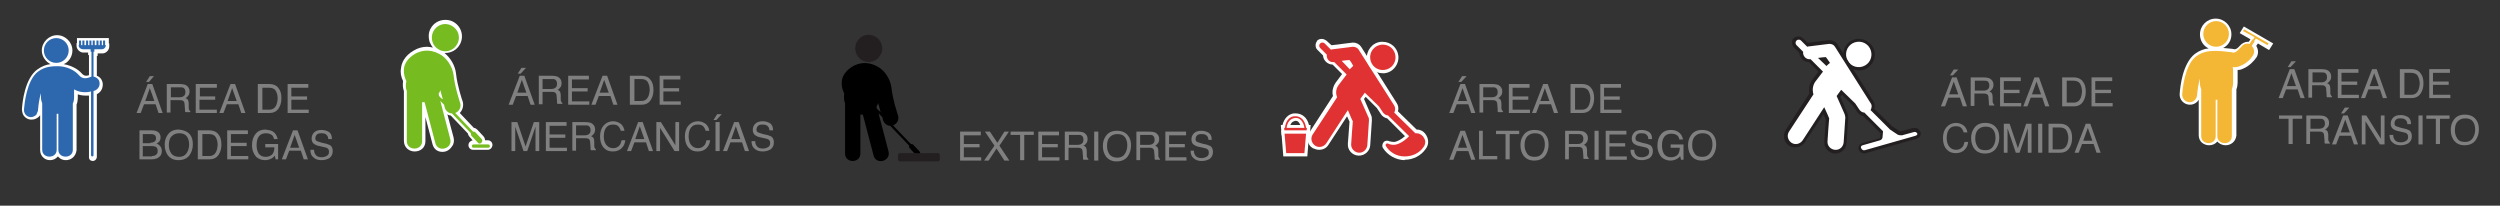 <svg xmlns="http://www.w3.org/2000/svg" xmlns:xlink="http://www.w3.org/1999/xlink" id="Layer_1" x="0px" y="0px" viewBox="0 0 604.1 49.7" style="enable-background:new 0 0 604.1 49.7;" xml:space="preserve"><rect x="0" y="0" width="604.1" height="49.7" fill="#333333" stroke="none"/><style type="text/css">	.st0{fill:#808080;}	.st1{fill:#231F20;}	.st2{fill:#FFFFFF;}	.st3{fill:#2D68AF;}	.st4{fill:#76BC21;}	.st5{fill:#E13233;}	.st6{fill:#F3B735;}</style><g>	<g>		<g>			<path class="st0" d="M231.9,31.8h5.1v0.9h-4.1v2.1h3.8v0.8h-3.8v2.4h4.2v0.8h-5.1V31.8z"></path>			<path class="st0" d="M238.9,38.8h-1.1l2.5-3.6l-2.3-3.4h1.2l1.8,2.7l1.7-2.7h1.1l-2.3,3.4l2.4,3.6h-1.2l-1.9-2.9L238.9,38.8z"></path>			<path class="st0" d="M249.8,31.8v0.8h-2.3v6.1h-1v-6.1h-2.3v-0.8H249.8z"></path>			<path class="st0" d="M250.8,31.8h5.1v0.9h-4.1v2.1h3.8v0.8h-3.8v2.4h4.2v0.8h-5.1V31.8z"></path>			<path class="st0" d="M257.3,31.8h3.2c0.5,0,1,0.1,1.3,0.2c0.6,0.3,1,0.8,1,1.6c0,0.4-0.1,0.8-0.3,1c-0.2,0.3-0.4,0.5-0.7,0.6     c0.3,0.1,0.5,0.3,0.6,0.4c0.1,0.2,0.2,0.5,0.2,0.9l0,0.9c0,0.3,0,0.5,0.1,0.6c0.1,0.2,0.2,0.4,0.3,0.4v0.2h-1.2     c0-0.1-0.1-0.1-0.1-0.2s0-0.3,0-0.5l-0.1-1.2c0-0.5-0.2-0.8-0.5-0.9c-0.2-0.1-0.5-0.1-0.8-0.1h-2.1v3h-0.9V31.8z M260.4,35     c0.4,0,0.8-0.1,1-0.3c0.3-0.2,0.4-0.5,0.4-1c0-0.5-0.2-0.8-0.5-1c-0.2-0.1-0.4-0.1-0.8-0.1h-2.2V35H260.4z"></path>			<path class="st0" d="M264.4,31.8h1v7h-1V31.8z"></path>			<path class="st0" d="M272.6,32.8c0.5,0.6,0.7,1.4,0.7,2.4c0,1-0.3,1.9-0.8,2.6c-0.6,0.8-1.5,1.2-2.7,1.2c-1.1,0-1.9-0.4-2.5-1.1     c-0.5-0.7-0.8-1.5-0.8-2.6c0-0.9,0.2-1.7,0.7-2.4c0.6-0.9,1.5-1.3,2.7-1.3C271.1,31.6,272,32,272.6,32.8z M271.8,37.2     c0.4-0.6,0.6-1.3,0.6-2.1c0-0.8-0.2-1.5-0.6-2c-0.4-0.5-1-0.7-1.8-0.7c-0.7,0-1.3,0.2-1.8,0.7s-0.7,1.2-0.7,2.2     c0,0.8,0.2,1.4,0.6,2c0.4,0.5,1,0.8,1.9,0.8C270.8,38.1,271.4,37.8,271.8,37.2z"></path>			<path class="st0" d="M274.6,31.8h3.2c0.5,0,1,0.1,1.3,0.2c0.6,0.3,1,0.8,1,1.6c0,0.4-0.1,0.8-0.3,1c-0.2,0.3-0.4,0.5-0.7,0.6     c0.3,0.1,0.5,0.3,0.6,0.4c0.1,0.2,0.2,0.5,0.2,0.9l0,0.9c0,0.3,0,0.5,0.1,0.6c0.1,0.2,0.2,0.4,0.3,0.4v0.2h-1.2     c0-0.1-0.1-0.1-0.1-0.2s0-0.3,0-0.5l-0.1-1.2c0-0.5-0.2-0.8-0.5-0.9c-0.2-0.1-0.5-0.1-0.8-0.1h-2.1v3h-0.9V31.8z M277.6,35     c0.4,0,0.8-0.1,1-0.3c0.3-0.2,0.4-0.5,0.4-1c0-0.5-0.2-0.8-0.5-1c-0.2-0.1-0.4-0.1-0.8-0.1h-2.2V35H277.6z"></path>			<path class="st0" d="M281.5,31.8h5.1v0.9h-4.1v2.1h3.8v0.8h-3.8v2.4h4.2v0.8h-5.1V31.8z"></path>			<path class="st0" d="M288.5,36.5c0,0.4,0.1,0.7,0.3,1c0.3,0.5,0.8,0.7,1.6,0.7c0.3,0,0.7-0.1,0.9-0.2c0.5-0.2,0.8-0.5,0.8-1.1     c0-0.4-0.1-0.6-0.3-0.8c-0.2-0.2-0.6-0.3-1.1-0.4l-0.9-0.2c-0.6-0.1-1-0.3-1.3-0.5c-0.4-0.3-0.6-0.7-0.6-1.3     c0-0.6,0.2-1.1,0.6-1.5c0.4-0.4,1-0.6,1.8-0.6c0.7,0,1.3,0.2,1.8,0.5c0.5,0.4,0.7,0.9,0.7,1.7H292c0-0.4-0.1-0.7-0.3-0.9     c-0.3-0.4-0.7-0.5-1.4-0.5c-0.5,0-0.9,0.1-1.1,0.4c-0.2,0.2-0.3,0.5-0.3,0.8c0,0.3,0.1,0.6,0.4,0.7c0.2,0.1,0.6,0.2,1.2,0.4     l0.9,0.2c0.5,0.1,0.8,0.3,1.1,0.4c0.4,0.3,0.6,0.8,0.6,1.4c0,0.8-0.3,1.3-0.8,1.7c-0.5,0.3-1.2,0.5-1.9,0.5c-0.8,0-1.5-0.2-2-0.7     c-0.5-0.4-0.7-1-0.7-1.8H288.5z"></path>		</g>		<g>			<path class="st1" d="M207,10.2c0.8-1.6,2.8-2.3,4.4-1.4c1.6,0.8,2.3,2.8,1.4,4.4c-0.8,1.6-2.8,2.3-4.4,1.4     C206.9,13.8,206.2,11.8,207,10.2z"></path>			<g>				<path d="M222.2,36.6c-0.5-0.5-1-1.1-1.5-1.6c-0.2-0.2-0.4-0.2-0.6-0.2c-1.4-1.5-2.9-3-4.3-4.5c1-0.4,1.5-1.4,1.2-2.4      c0,0-1.3-3.8-1.6-6.8c-0.3-2.1-1.7-4.2-3.5-5.1c-2.5-1.3-4.5-0.7-5.8,0c-2,1.2-2.6,2.6-2.7,3.7c-0.1,1.1,0.2,2.1,0.6,2.9      c-0.1,0.8-0.1,1.6,0.2,2.4c0,4,0,8.1,0,12.1c0,2.4,3.7,2.4,3.7,0c0-3.1,0-6.3,0-9.4c0.2,0,0.4,0,0.6,0c0.9,3.3,1.7,6.6,2.6,9.9      c0.6,2.3,4.2,1.4,3.6-1c-0.8-3.1-1.6-6.1-2.4-9.2c0.3,0.3,0.6,0.6,0.9,0.9c0.1,0.5,0.2,0.7,0.2,0.8c0.3,0.8,1,1.3,1.7,1.3      c1.5,1.6,3.1,3.2,4.6,4.8c-0.1,0.2,0,0.4,0.1,0.6c0.5,0.5,1,1.1,1.5,1.6C221.9,38.1,222.7,37.2,222.2,36.6z M211.9,26.3      c0-0.2-0.1-0.4-0.1-0.6c0,0,0-0.1,0.1-0.1c0.1-0.2,0.2-0.4,0.3-0.7c0.2,0.8,0.4,1.5,0.6,2.2C212.5,26.8,212.2,26.6,211.9,26.3z"></path>			</g>			<path class="st1" d="M227.1,38.5c0,0.3-0.2,0.5-0.5,0.5h-9.1c-0.3,0-0.5-0.2-0.5-0.5v-1c0-0.3,0.2-0.5,0.5-0.5h9.1     c0.3,0,0.5,0.2,0.5,0.5V38.5z"></path>		</g>	</g>	<g>		<g>			<path class="st0" d="M35.7,20.3h1.1l2.5,7h-1l-0.7-2.1h-2.8l-0.8,2.1h-1L35.7,20.3z M37.3,24.4l-1.1-3.1l-1.1,3.1H37.3z      M37.2,18.4L36,19.8h-0.7l0.9-1.4H37.2z"></path>			<path class="st0" d="M40.3,20.3h3.2c0.5,0,1,0.1,1.3,0.2c0.6,0.3,1,0.8,1,1.6c0,0.4-0.1,0.8-0.3,1c-0.2,0.3-0.4,0.5-0.7,0.6     c0.3,0.1,0.5,0.3,0.6,0.4c0.1,0.2,0.2,0.5,0.2,0.9l0,0.9c0,0.3,0,0.5,0.1,0.6c0.1,0.2,0.2,0.4,0.3,0.4v0.2h-1.2     c0-0.1-0.1-0.1-0.1-0.2s0-0.3,0-0.5l-0.1-1.2c0-0.5-0.2-0.8-0.5-0.9c-0.2-0.1-0.5-0.1-0.8-0.1h-2.1v3h-0.9V20.3z M43.4,23.5     c0.4,0,0.8-0.1,1-0.3c0.3-0.2,0.4-0.5,0.4-1c0-0.5-0.2-0.8-0.5-1c-0.2-0.1-0.4-0.1-0.8-0.1h-2.2v2.4H43.4z"></path>			<path class="st0" d="M47.3,20.3h5.1v0.9h-4.1v2.1H52v0.8h-3.8v2.4h4.2v0.8h-5.1V20.3z"></path>			<path class="st0" d="M55.7,20.3h1.1l2.5,7h-1l-0.7-2.1h-2.8L54,27.3h-1L55.7,20.3z M57.2,24.4l-1.1-3.1l-1.1,3.1H57.2z"></path>			<path class="st0" d="M62.3,20.3h2.8c0.9,0,1.7,0.3,2.2,1c0.5,0.6,0.7,1.4,0.7,2.4c0,0.7-0.1,1.4-0.4,2c-0.5,1.1-1.3,1.6-2.5,1.6     h-2.8V20.3z M64.9,26.5c0.3,0,0.6,0,0.8-0.1c0.4-0.1,0.7-0.4,0.9-0.7c0.2-0.3,0.3-0.6,0.4-1.1c0-0.3,0.1-0.5,0.1-0.7     c0-0.9-0.2-1.5-0.5-2c-0.3-0.5-0.9-0.7-1.6-0.7h-1.6v5.3H64.9z"></path>			<path class="st0" d="M69.4,20.3h5.1v0.9h-4.1v2.1h3.8v0.8h-3.8v2.4h4.2v0.8h-5.1V20.3z"></path>			<path class="st0" d="M33.7,31.5h3c0.8,0,1.4,0.2,1.8,0.7c0.2,0.3,0.3,0.6,0.3,1c0,0.4-0.1,0.8-0.4,1.1c-0.1,0.1-0.3,0.3-0.6,0.4     c0.4,0.1,0.6,0.3,0.8,0.5c0.3,0.3,0.5,0.7,0.5,1.3c0,0.4-0.1,0.9-0.4,1.2c-0.4,0.5-1.1,0.8-2,0.8h-3V31.5z M36.3,34.5     c0.4,0,0.7-0.1,0.9-0.2c0.4-0.2,0.5-0.5,0.5-0.9c0-0.5-0.2-0.8-0.6-0.9c-0.2-0.1-0.5-0.1-0.9-0.1h-1.7v2.2H36.3z M36.7,37.7     c0.6,0,1-0.2,1.2-0.5c0.2-0.2,0.2-0.5,0.2-0.8c0-0.5-0.2-0.9-0.7-1c-0.2-0.1-0.6-0.1-1-0.1h-1.9v2.5H36.7z"></path>			<path class="st0" d="M45.9,32.5c0.5,0.6,0.7,1.4,0.7,2.4c0,1-0.3,1.9-0.8,2.6c-0.6,0.8-1.5,1.2-2.7,1.2c-1.1,0-1.9-0.4-2.5-1.1     c-0.5-0.7-0.8-1.5-0.8-2.6c0-0.9,0.2-1.7,0.7-2.4c0.6-0.9,1.5-1.3,2.7-1.3C44.4,31.4,45.3,31.8,45.9,32.5z M45.1,37     c0.4-0.6,0.6-1.3,0.6-2.1c0-0.8-0.2-1.5-0.6-2c-0.4-0.5-1-0.7-1.8-0.7c-0.7,0-1.3,0.2-1.8,0.7c-0.5,0.5-0.7,1.2-0.7,2.2     c0,0.8,0.2,1.4,0.6,2c0.4,0.5,1,0.8,1.9,0.8C44.1,37.9,44.7,37.6,45.1,37z"></path>			<path class="st0" d="M47.8,31.5h2.8c0.9,0,1.7,0.3,2.2,1c0.5,0.6,0.7,1.4,0.7,2.4c0,0.7-0.1,1.4-0.4,2c-0.5,1.1-1.3,1.6-2.5,1.6     h-2.8V31.5z M50.4,37.7c0.3,0,0.6,0,0.8-0.1c0.4-0.1,0.7-0.4,0.9-0.7c0.2-0.3,0.3-0.6,0.4-1.1c0-0.3,0.1-0.5,0.1-0.7     c0-0.9-0.2-1.5-0.5-2c-0.3-0.5-0.9-0.7-1.6-0.7h-1.6v5.3H50.4z"></path>			<path class="st0" d="M54.8,31.5h5.1v0.9h-4.1v2.1h3.8v0.8h-3.8v2.4H60v0.8h-5.1V31.5z"></path>			<path class="st0" d="M65.8,31.7c0.7,0.4,1.1,1,1.3,1.9h-0.9c-0.1-0.5-0.3-0.9-0.7-1.1c-0.3-0.2-0.8-0.3-1.3-0.3     c-0.6,0-1.2,0.2-1.6,0.7c-0.4,0.5-0.6,1.2-0.6,2.2c0,0.8,0.2,1.5,0.5,2c0.4,0.5,0.9,0.8,1.7,0.8c0.6,0,1.1-0.2,1.5-0.5     c0.4-0.4,0.6-1,0.6-1.8h-2.2v-0.8h3.1v3.7h-0.6l-0.2-0.9c-0.3,0.4-0.6,0.6-0.8,0.7c-0.4,0.2-0.9,0.4-1.6,0.4     c-0.8,0-1.5-0.3-2.1-0.8c-0.6-0.7-1-1.6-1-2.8c0-1.2,0.3-2.1,0.9-2.8c0.6-0.7,1.4-1,2.3-1C64.8,31.4,65.4,31.5,65.8,31.7z"></path>			<path class="st0" d="M70.8,31.5h1.1l2.5,7h-1l-0.7-2.1h-2.8l-0.8,2.1h-1L70.8,31.5z M72.3,35.7l-1.1-3.1l-1.1,3.1H72.3z"></path>			<path class="st0" d="M75.9,36.3c0,0.4,0.1,0.7,0.3,1c0.3,0.5,0.8,0.7,1.6,0.7c0.3,0,0.7-0.1,0.9-0.2c0.5-0.2,0.8-0.5,0.8-1.1     c0-0.4-0.1-0.6-0.3-0.8c-0.2-0.2-0.6-0.3-1.1-0.4l-0.9-0.2c-0.6-0.1-1-0.3-1.3-0.5c-0.4-0.3-0.6-0.7-0.6-1.3     c0-0.6,0.2-1.1,0.6-1.5c0.4-0.4,1-0.6,1.8-0.6c0.7,0,1.3,0.2,1.8,0.5c0.5,0.4,0.7,0.9,0.7,1.7h-0.9c0-0.4-0.1-0.7-0.3-0.9     c-0.3-0.4-0.7-0.5-1.4-0.5c-0.5,0-0.9,0.1-1.1,0.4c-0.2,0.2-0.3,0.5-0.3,0.8c0,0.3,0.1,0.6,0.4,0.7c0.2,0.1,0.6,0.2,1.2,0.4     l0.9,0.2c0.5,0.1,0.8,0.3,1.1,0.4c0.4,0.3,0.6,0.8,0.6,1.4c0,0.8-0.3,1.3-0.8,1.7c-0.5,0.3-1.2,0.5-1.9,0.5c-0.8,0-1.5-0.2-2-0.7     c-0.5-0.4-0.7-1-0.7-1.8H75.9z"></path>		</g>		<g>			<path class="st2" d="M15.9,38.7c-0.6,0-1.2-0.2-1.6-0.6c-0.1-0.1-0.2-0.2-0.3-0.3c-0.5,0.6-1.2,0.9-1.9,0.9     c-0.6,0-1.2-0.2-1.6-0.6c-0.5-0.4-0.8-1.1-0.8-1.8v-8.5l-0.2,0.3l0,0c-0.5,0.5-1.1,0.8-1.8,0.8c-0.1,0-0.1,0-0.2,0     c-0.7,0-1.4-0.4-1.8-1l0,0l-0.2-0.4l0,0c-0.1-0.3-0.2-0.7-0.2-1.1c0.1-1.7,0.7-7.4,3.7-9.6c1.1-0.8,2.2-1.2,3.2-1.3     c-1.2-0.6-2.1-1.9-2.1-3.3c0-2,1.7-3.7,3.7-3.7c2,0,3.7,1.7,3.7,3.7c0,1.5-0.9,2.8-2.1,3.3c1.7,0.3,3.4,1.1,4.4,2.3     c0.3,0.3,0.6,0.5,1,0.5c0.4,0,0.6-0.1,0.6-0.1c0,0,0.1,0,0.1-0.1v-4.8h-0.2v-0.6h-1.2c-0.4,0-0.8-0.2-1.1-0.5     c-0.3-0.3-0.5-0.7-0.5-1.1v-0.7l0.1,0V9.2h7.7v1.3h0.1v0.7c0,0.5-0.2,0.9-0.5,1.2c-0.3,0.3-0.7,0.5-1.1,0.5h-1.2v0.6h-0.2v4.8     c0.5,0.2,1,0.6,1.2,1.1c0.3,0.6,0.3,1.2,0.1,1.9c-0.2,0.6-0.6,1.1-1.2,1.4c0,0-0.1,0-0.1,0.1v15.1c0,0.5-0.4,1-1,1     c-0.2,0-0.5-0.1-0.6-0.2c-0.2-0.2-0.3-0.4-0.3-0.7V23.1c-0.3,0-0.5,0-0.8,0c-0.7,0-1.3-0.1-1.9-0.3v0.9c0,0.5-0.1,1.1-0.3,1.6v11     C18.3,37.9,17.1,38.7,15.9,38.7z"></path>			<path class="st3" d="M8.8,27.7C8.5,28,8,28.3,7.5,28.3c0,0-0.1,0-0.1,0c-0.5,0-1-0.3-1.3-0.7l-0.2-0.4c-0.1-0.2-0.1-0.5-0.1-0.8     c0.1-1.1,0.6-7,3.4-9.1c1.7-1.3,3.6-1.3,4.8-1.3h0c2,0,4,0.9,5.1,2.2c1,1.2,2.4,0.5,2.5,0.5c0.2-0.1,0.3-0.1,0.5-0.2c0-2,0-4,0-6     h-0.2v-0.6h-1.9c-0.2,0-0.5-0.1-0.7-0.3c-0.2-0.2-0.3-0.4-0.3-0.7v0h6.6v0c0,0.2-0.1,0.5-0.3,0.7c-0.2,0.2-0.4,0.3-0.7,0.3h-1.8     v0.6h-0.2c0,2,0,4,0,6c0.5,0.1,1,0.4,1.3,0.9c0.4,0.9,0.1,1.9-0.8,2.4c-0.1,0.1-0.3,0.1-0.5,0.2c0,5.2,0,10.4,0,15.5     c0,0.4-0.6,0.4-0.6,0c0-5.1,0-10.2,0-15.4c-1.1,0.3-2.7,0.3-4.1-0.5c0,0.7,0,1.3,0,2c0,0.5-0.1,1-0.3,1.4c0,3.7,0,7.4,0,11.2     c0,2.2-3.5,2.2-3.5,0c0-2.9,0-5.8,0-8.7c-0.1,0-0.2,0-0.2,0c-0.1,0-0.1,0-0.2,0c0,2.9,0,5.8,0,8.7c0,2.2-3.5,2.2-3.5,0     c0-3.7,0-7.4,0-11.2c-0.2-0.5-0.3-1-0.3-1.5c0-0.3,0-0.7,0-1c-0.4,1.3-0.6,2.8-0.7,4c0,0.3-0.1,0.5-0.2,0.7L8.8,27.7z M19.6,9.8     h-0.5v1.1h0.5V9.8z M25.4,9.8h-0.5v1.1h0.5V9.8z M23.8,9.8h-0.5v1.1h0.5V9.8z M24.6,9.8h-0.5v1.1h0.5V9.8z M22.9,9.8h-0.5v1.1     h0.5V9.8z M22.1,9.8h-0.5v1.1h0.5V9.8z M21.3,9.8h-0.5v1.1h0.5V9.8z M20.4,9.8h-0.5v1.1h0.5V9.8z M13.6,15.2c1.7,0,3-1.4,3-3     c0-1.7-1.4-3-3-3c-1.7,0-3,1.4-3,3C10.6,13.8,11.9,15.2,13.6,15.2z"></path>		</g>	</g>	<g>		<g>			<g>				<path class="st0" d="M125.6,18.3h1.1l2.5,7h-1l-0.7-2.1h-2.8l-0.8,2.1h-1L125.6,18.3z M127.2,22.4l-1.1-3.1l-1.1,3.1H127.2z       M127.1,16.4l-1.3,1.4h-0.7l0.9-1.4H127.1z"></path>				<path class="st0" d="M130.2,18.3h3.2c0.5,0,1,0.1,1.3,0.2c0.6,0.3,1,0.8,1,1.6c0,0.4-0.1,0.8-0.3,1c-0.2,0.3-0.4,0.5-0.7,0.6      c0.3,0.1,0.5,0.3,0.6,0.4c0.1,0.2,0.2,0.5,0.2,0.9l0,0.9c0,0.3,0,0.5,0.1,0.6c0.1,0.2,0.2,0.4,0.3,0.4v0.2h-1.2      c0-0.1-0.1-0.1-0.1-0.2c0-0.1,0-0.3,0-0.5l-0.1-1.2c0-0.5-0.2-0.8-0.5-0.9c-0.2-0.1-0.5-0.1-0.8-0.1h-2.1v3h-0.9V18.3z       M133.2,21.5c0.4,0,0.8-0.1,1-0.3c0.3-0.2,0.4-0.5,0.4-1c0-0.5-0.2-0.8-0.5-1c-0.2-0.1-0.4-0.1-0.8-0.1h-2.2v2.4H133.2z"></path>				<path class="st0" d="M137.2,18.3h5.1v0.9h-4.1v2.1h3.8v0.8h-3.8v2.4h4.2v0.8h-5.1V18.3z"></path>				<path class="st0" d="M145.6,18.3h1.1l2.5,7h-1l-0.7-2.1h-2.8l-0.8,2.1h-1L145.6,18.3z M147.1,22.4l-1.1-3.1l-1.1,3.1H147.1z"></path>				<path class="st0" d="M152.2,18.3h2.8c0.9,0,1.7,0.3,2.2,1c0.5,0.6,0.7,1.4,0.7,2.4c0,0.7-0.1,1.4-0.4,2      c-0.5,1.1-1.3,1.6-2.5,1.6h-2.8V18.3z M154.8,24.4c0.3,0,0.6,0,0.8-0.1c0.4-0.1,0.7-0.4,0.9-0.7c0.2-0.3,0.3-0.6,0.4-1.1      c0-0.3,0.1-0.5,0.1-0.7c0-0.9-0.2-1.5-0.5-2c-0.3-0.5-0.9-0.7-1.6-0.7h-1.6v5.3H154.8z"></path>				<path class="st0" d="M159.3,18.3h5.1v0.9h-4.1v2.1h3.8v0.8h-3.8v2.4h4.2v0.8h-5.1V18.3z"></path>				<path class="st0" d="M123.6,29.5h1.4l2,5.9l2-5.9h1.3v7h-0.9v-4.1c0-0.1,0-0.4,0-0.7c0-0.3,0-0.7,0-1.1l-2,5.9h-0.9l-2-5.9v0.2      c0,0.2,0,0.4,0,0.8c0,0.3,0,0.6,0,0.8v4.1h-0.9V29.5z"></path>				<path class="st0" d="M131.8,29.5h5.1v0.9h-4.1v2.1h3.8v0.8h-3.8v2.4h4.2v0.8h-5.1V29.5z"></path>				<path class="st0" d="M138.3,29.5h3.2c0.5,0,1,0.1,1.3,0.2c0.6,0.3,1,0.8,1,1.6c0,0.4-0.1,0.8-0.3,1c-0.2,0.3-0.4,0.5-0.7,0.6      c0.3,0.1,0.5,0.3,0.6,0.4c0.1,0.2,0.2,0.5,0.2,0.9l0,0.9c0,0.3,0,0.5,0.1,0.6c0.1,0.2,0.2,0.4,0.3,0.4v0.2h-1.2      c0-0.1-0.1-0.1-0.1-0.2s0-0.3,0-0.5l-0.1-1.2c0-0.5-0.2-0.8-0.5-0.9c-0.2-0.1-0.5-0.1-0.8-0.1h-2.1v3h-0.9V29.5z M141.3,32.7      c0.4,0,0.8-0.1,1-0.3c0.3-0.2,0.4-0.5,0.4-1c0-0.5-0.2-0.8-0.5-1c-0.2-0.1-0.4-0.1-0.8-0.1h-2.2v2.4H141.3z"></path>				<path class="st0" d="M150.1,30c0.5,0.5,0.7,1,0.8,1.6H150c-0.1-0.4-0.3-0.8-0.6-1.1c-0.3-0.3-0.7-0.4-1.3-0.4      c-0.7,0-1.2,0.2-1.6,0.7c-0.4,0.5-0.6,1.2-0.6,2.2c0,0.8,0.2,1.5,0.6,2c0.4,0.5,0.9,0.8,1.7,0.8c0.7,0,1.2-0.3,1.6-0.8      c0.2-0.3,0.3-0.7,0.4-1.1h0.9c-0.1,0.7-0.3,1.3-0.8,1.8c-0.5,0.6-1.3,0.9-2.2,0.9c-0.8,0-1.5-0.2-2-0.7c-0.7-0.6-1.1-1.6-1.1-3      c0-1,0.3-1.9,0.8-2.5c0.6-0.7,1.4-1.1,2.4-1.1C148.9,29.3,149.6,29.6,150.1,30z"></path>				<path class="st0" d="M154.2,29.5h1.1l2.5,7h-1l-0.7-2.1h-2.8l-0.8,2.1h-1L154.2,29.5z M155.7,33.6l-1.1-3.1l-1.1,3.1H155.7z"></path>				<path class="st0" d="M158.6,29.5h1.1l3.5,5.6v-5.6h0.9v7h-1.1l-3.5-5.6v5.6h-0.9V29.5z"></path>				<path class="st0" d="M170.6,30c0.5,0.5,0.7,1,0.8,1.6h-0.9c-0.1-0.4-0.3-0.8-0.6-1.1c-0.3-0.3-0.7-0.4-1.3-0.4      c-0.7,0-1.2,0.2-1.6,0.7c-0.4,0.5-0.6,1.2-0.6,2.2c0,0.8,0.2,1.5,0.6,2c0.4,0.5,0.9,0.8,1.7,0.8c0.7,0,1.2-0.3,1.6-0.8      c0.2-0.3,0.3-0.7,0.4-1.1h0.9c-0.1,0.7-0.3,1.3-0.8,1.8c-0.5,0.6-1.3,0.9-2.2,0.9c-0.8,0-1.5-0.2-2-0.7c-0.7-0.6-1.1-1.6-1.1-3      c0-1,0.3-1.9,0.8-2.5c0.6-0.7,1.4-1.1,2.4-1.1C169.4,29.3,170.1,29.6,170.6,30z"></path>				<path class="st0" d="M174.4,27.6l-1.3,1.4h-0.7l0.9-1.4H174.4z M172.9,29.5h1v7h-1V29.5z"></path>				<path class="st0" d="M177.4,29.5h1.1l2.5,7h-1l-0.7-2.1h-2.8l-0.8,2.1h-1L177.4,29.5z M178.9,33.6l-1.1-3.1l-1.1,3.1H178.9z"></path>				<path class="st0" d="M182.5,34.2c0,0.4,0.1,0.7,0.3,1c0.3,0.5,0.8,0.7,1.6,0.7c0.3,0,0.7-0.1,0.9-0.2c0.5-0.2,0.8-0.5,0.8-1.1      c0-0.4-0.1-0.6-0.3-0.8c-0.2-0.2-0.6-0.3-1.1-0.4l-0.9-0.2c-0.6-0.1-1-0.3-1.3-0.5c-0.4-0.3-0.6-0.7-0.6-1.3      c0-0.6,0.2-1.1,0.6-1.5c0.4-0.4,1-0.6,1.8-0.6c0.7,0,1.3,0.2,1.8,0.5c0.5,0.4,0.7,0.9,0.7,1.7h-0.9c0-0.4-0.1-0.7-0.3-0.9      c-0.3-0.4-0.7-0.5-1.4-0.5c-0.5,0-0.9,0.1-1.1,0.4c-0.2,0.2-0.3,0.5-0.3,0.8c0,0.3,0.1,0.6,0.4,0.7c0.2,0.1,0.6,0.2,1.2,0.4      l0.9,0.2c0.5,0.1,0.8,0.3,1.1,0.4c0.4,0.3,0.6,0.8,0.6,1.4c0,0.8-0.3,1.3-0.8,1.7c-0.5,0.3-1.2,0.5-1.9,0.5      c-0.8,0-1.5-0.2-2-0.7c-0.5-0.4-0.7-1-0.7-1.8H182.5z"></path>			</g>		</g>		<g>			<path class="st2" d="M106.9,36.7c-1.2,0-2.1-0.7-2.4-1.9l-1.7-6.5v5.8c0,1.7-1.3,2.5-2.6,2.5c-1.3,0-2.6-0.9-2.6-2.6v-12     c-0.3-0.8-0.3-1.6-0.2-2.4c-0.5-1-0.7-2.1-0.5-3.1c0.1-1.2,0.8-3,3.1-4.3c1-0.6,2.1-0.9,3.2-0.9c0.5,0,1,0.1,1.4,0.2     c-0.3-0.4-0.6-0.9-0.8-1.4c-0.3-1-0.3-2.1,0.2-3.1c0.7-1.4,2.1-2.2,3.6-2.2c0.6,0,1.2,0.1,1.8,0.4c2,1,2.8,3.4,1.8,5.4     c-0.7,1.4-2.1,2.2-3.6,2.2c-0.1,0-0.1,0-0.2,0c1.5,1.2,2.6,3.1,2.8,5c0.3,2.9,1.5,6.5,1.6,6.7c0.3,1,0,2.1-0.7,2.8l3.4,3.6     c0.3,0,0.6,0.2,0.8,0.4l1.5,1.6c0.3,0.3,0.4,0.7,0.4,1h0.7c0.6,0,1.1,0.5,1.1,1.1c0,0.6-0.5,1.2-1.1,1.2h-3.6     c-0.6,0-1.1-0.5-1.1-1.1c0-0.3,0.1-0.6,0.3-0.8c0.2-0.2,0.4-0.3,0.7-0.4l-0.7-0.8c-0.2-0.2-0.4-0.5-0.4-0.8l-4.2-4.4     c-0.3,0-0.6-0.1-0.8-0.3l1.5,5.6c0.2,0.8,0.1,1.6-0.4,2.2C108.6,36.3,107.8,36.7,106.9,36.7z"></path>			<path class="st4" d="M104.7,7.6c0.8-1.6,2.8-2.3,4.4-1.4c1.6,0.8,2.3,2.8,1.4,4.4c-0.8,1.6-2.8,2.3-4.4,1.4     C104.5,11.2,103.9,9.2,104.7,7.6z M118,35.7c-1.2,0-2.4,0-3.6,0c-0.5,0-0.5-0.8,0-0.8c1.2,0,2.4,0,3.6,0     C118.5,34.9,118.5,35.7,118,35.7z M114,32.9c0.5,0.5,1,1.1,1.5,1.6c0.5,0.6,1.4-0.3,0.9-0.9c-0.5-0.5-1-1.1-1.5-1.6     c-0.2-0.2-0.4-0.2-0.6-0.2c-1.4-1.5-2.9-3-4.3-4.5c1-0.4,1.5-1.4,1.2-2.4c0,0-1.3-3.8-1.6-6.8c-0.3-2.1-1.7-4.2-3.5-5.1     c-2.5-1.3-4.5-0.7-5.8,0c-2,1.2-2.6,2.6-2.7,3.7c-0.1,1.1,0.2,2.1,0.6,2.9C98,20.4,98,21.3,98.3,22c0,4,0,8.1,0,12.1     c0,2.4,3.7,2.4,3.7,0c0-3.1,0-6.3,0-9.4c0.2,0,0.4,0,0.6,0c0.9,3.3,1.7,6.6,2.6,9.9c0.6,2.3,4.2,1.4,3.6-1     c-0.8-3.1-1.6-6.1-2.4-9.2c0.3,0.3,0.6,0.6,0.9,0.9c0.1,0.5,0.2,0.7,0.2,0.8c0.3,0.8,1,1.3,1.7,1.3c1.5,1.6,3.1,3.2,4.6,4.8     C113.8,32.5,113.8,32.7,114,32.9z M106.1,23.2c0-0.2-0.1-0.4-0.1-0.6c0,0,0-0.1,0.1-0.1c0.1-0.2,0.2-0.4,0.3-0.7     c0.2,0.8,0.4,1.5,0.6,2.2C106.6,23.8,106.4,23.5,106.1,23.2z"></path>		</g>	</g>	<g>		<g>			<g>				<path class="st0" d="M352.9,20.3h1.1l2.5,7h-1l-0.7-2.1H352l-0.8,2.1h-1L352.9,20.3z M354.5,24.4l-1.1-3.1l-1.1,3.1H354.5z       M354.4,18.4l-1.3,1.4h-0.7l0.9-1.4H354.4z"></path>				<path class="st0" d="M357.5,20.3h3.2c0.5,0,1,0.1,1.3,0.2c0.6,0.3,1,0.8,1,1.6c0,0.4-0.1,0.8-0.3,1c-0.2,0.3-0.4,0.5-0.7,0.6      c0.3,0.1,0.5,0.3,0.6,0.4c0.1,0.2,0.2,0.5,0.2,0.9l0,0.9c0,0.3,0,0.5,0.1,0.6c0.1,0.2,0.2,0.4,0.3,0.4v0.2H362      c0-0.1-0.1-0.1-0.1-0.2c0-0.1,0-0.3,0-0.5l-0.1-1.2c0-0.5-0.2-0.8-0.5-0.9c-0.2-0.1-0.5-0.1-0.8-0.1h-2.1v3h-0.9V20.3z       M360.5,23.5c0.4,0,0.8-0.1,1-0.3c0.3-0.2,0.4-0.5,0.4-1c0-0.5-0.2-0.8-0.5-1c-0.2-0.1-0.4-0.1-0.8-0.1h-2.2v2.4H360.5z"></path>				<path class="st0" d="M364.5,20.3h5.1v0.9h-4.1v2.1h3.8v0.8h-3.8v2.4h4.2v0.8h-5.1V20.3z"></path>				<path class="st0" d="M372.9,20.3h1.1l2.5,7h-1l-0.7-2.1H372l-0.8,2.1h-1L372.9,20.3z M374.4,24.4l-1.1-3.1l-1.1,3.1H374.4z"></path>				<path class="st0" d="M379.5,20.3h2.8c0.9,0,1.7,0.3,2.2,1c0.5,0.6,0.7,1.4,0.7,2.4c0,0.7-0.1,1.4-0.4,2      c-0.5,1.1-1.3,1.6-2.5,1.6h-2.8V20.3z M382.1,26.5c0.3,0,0.6,0,0.8-0.1c0.4-0.1,0.7-0.4,0.9-0.7c0.2-0.3,0.3-0.6,0.4-1.1      c0-0.3,0.1-0.5,0.1-0.7c0-0.9-0.2-1.5-0.5-2c-0.3-0.5-0.9-0.7-1.6-0.7h-1.6v5.3H382.1z"></path>				<path class="st0" d="M386.6,20.3h5.1v0.9h-4.1v2.1h3.8v0.8h-3.8v2.4h4.2v0.8h-5.1V20.3z"></path>				<path class="st0" d="M352.9,31.6h1.1l2.5,7h-1l-0.7-2.1H352l-0.8,2.1h-1L352.9,31.6z M354.5,35.7l-1.1-3.1l-1.1,3.1H354.5z"></path>				<path class="st0" d="M357.4,31.6h0.9v6.1h3.5v0.8h-4.4V31.6z"></path>				<path class="st0" d="M367.1,31.6v0.8h-2.3v6.1h-1v-6.1h-2.3v-0.8H367.1z"></path>				<path class="st0" d="M373.5,32.6c0.5,0.6,0.7,1.4,0.7,2.4c0,1-0.3,1.9-0.8,2.6c-0.6,0.8-1.5,1.2-2.7,1.2c-1.1,0-1.9-0.4-2.5-1.1      c-0.5-0.7-0.8-1.5-0.8-2.6c0-0.9,0.2-1.7,0.7-2.4c0.6-0.9,1.5-1.3,2.7-1.3C372,31.4,373,31.8,373.5,32.6z M372.7,37      c0.4-0.6,0.6-1.3,0.6-2.1c0-0.8-0.2-1.5-0.6-2c-0.4-0.5-1-0.7-1.8-0.7c-0.7,0-1.3,0.2-1.8,0.7c-0.5,0.5-0.7,1.2-0.7,2.2      c0,0.8,0.2,1.4,0.6,2s1,0.8,1.9,0.8C371.7,37.9,372.3,37.6,372.7,37z"></path>				<path class="st0" d="M378.2,31.6h3.2c0.5,0,1,0.1,1.3,0.2c0.6,0.3,1,0.8,1,1.6c0,0.4-0.1,0.8-0.3,1c-0.2,0.3-0.4,0.5-0.7,0.6      c0.3,0.1,0.5,0.3,0.6,0.4c0.1,0.2,0.2,0.5,0.2,0.9l0,0.9c0,0.3,0,0.5,0.1,0.6c0.1,0.2,0.2,0.4,0.3,0.4v0.2h-1.2      c0-0.1-0.1-0.1-0.1-0.2s0-0.3,0-0.5l-0.1-1.2c0-0.5-0.2-0.8-0.5-0.9c-0.2-0.1-0.5-0.1-0.8-0.1h-2.1v3h-0.9V31.6z M381.2,34.8      c0.4,0,0.8-0.1,1-0.3c0.3-0.2,0.4-0.5,0.4-1c0-0.5-0.2-0.8-0.5-1c-0.2-0.1-0.4-0.1-0.8-0.1h-2.2v2.4H381.2z"></path>				<path class="st0" d="M385.3,31.6h1v7h-1V31.6z"></path>				<path class="st0" d="M387.9,31.6h5.1v0.9h-4.1v2.1h3.8v0.8h-3.8v2.4h4.2v0.8h-5.1V31.6z"></path>				<path class="st0" d="M394.9,36.3c0,0.4,0.1,0.7,0.3,1c0.3,0.5,0.8,0.7,1.6,0.7c0.3,0,0.7-0.1,0.9-0.2c0.5-0.2,0.8-0.5,0.8-1.1      c0-0.4-0.1-0.6-0.3-0.8c-0.2-0.2-0.6-0.3-1.1-0.4l-0.9-0.2c-0.6-0.1-1-0.3-1.3-0.5c-0.4-0.3-0.6-0.7-0.6-1.3      c0-0.6,0.2-1.1,0.6-1.5c0.4-0.4,1-0.6,1.8-0.6c0.7,0,1.3,0.2,1.8,0.5c0.5,0.4,0.7,0.9,0.7,1.7h-0.9c0-0.4-0.1-0.7-0.3-0.9      c-0.3-0.4-0.7-0.5-1.4-0.5c-0.5,0-0.9,0.1-1.1,0.4c-0.2,0.2-0.3,0.5-0.3,0.8c0,0.3,0.1,0.6,0.4,0.7c0.2,0.1,0.6,0.2,1.2,0.4      l0.9,0.2c0.5,0.1,0.8,0.3,1.1,0.4c0.4,0.3,0.6,0.8,0.6,1.4c0,0.8-0.3,1.3-0.8,1.7c-0.5,0.3-1.2,0.5-1.9,0.5      c-0.8,0-1.5-0.2-2-0.7c-0.5-0.4-0.7-1-0.7-1.8H394.9z"></path>				<path class="st0" d="M405.4,31.8c0.7,0.4,1.1,1,1.3,1.9h-0.9c-0.1-0.5-0.3-0.9-0.7-1.1c-0.3-0.2-0.8-0.3-1.3-0.3      c-0.6,0-1.2,0.2-1.6,0.7c-0.4,0.5-0.6,1.2-0.6,2.2c0,0.8,0.2,1.5,0.5,2c0.4,0.5,0.9,0.8,1.7,0.8c0.6,0,1.1-0.2,1.5-0.5      c0.4-0.4,0.6-1,0.6-1.8h-2.2v-0.8h3.1v3.7h-0.6l-0.2-0.9c-0.3,0.4-0.6,0.6-0.8,0.7c-0.4,0.2-0.9,0.4-1.6,0.4      c-0.8,0-1.5-0.3-2.1-0.8c-0.6-0.7-1-1.6-1-2.8c0-1.2,0.3-2.1,0.9-2.8c0.6-0.7,1.4-1,2.3-1C404.3,31.4,404.9,31.5,405.4,31.8z"></path>				<path class="st0" d="M414,32.6c0.5,0.6,0.7,1.4,0.7,2.4c0,1-0.3,1.9-0.8,2.6c-0.6,0.8-1.5,1.2-2.7,1.2c-1.1,0-1.9-0.4-2.5-1.1      c-0.5-0.7-0.8-1.5-0.8-2.6c0-0.9,0.2-1.7,0.7-2.4c0.6-0.9,1.5-1.3,2.7-1.3C412.5,31.4,413.4,31.8,414,32.6z M413.2,37      c0.4-0.6,0.6-1.3,0.6-2.1c0-0.8-0.2-1.5-0.6-2c-0.4-0.5-1-0.7-1.8-0.7c-0.7,0-1.3,0.2-1.8,0.7c-0.5,0.5-0.7,1.2-0.7,2.2      c0,0.8,0.2,1.4,0.6,2s1,0.8,1.9,0.8C412.2,37.9,412.8,37.6,413.2,37z"></path>			</g>		</g>		<g>			<g>				<path class="st2" d="M309.7,32.7l-0.2-2.5h0.4c0.4-1.6,1.4-2.6,2.7-2.8c0.2,0,0.3,0,0.5,0c1.6,0,2.8,1.1,3.2,2.8h0.4l-0.2,2.5      H309.7z M314.2,30.2c-0.2-0.5-0.5-1-1.1-1c-0.1,0-0.3,0-0.4,0.1c-0.5,0.1-0.7,0.5-0.9,0.9H314.2z"></path>				<path class="st5" d="M315.6,30.9c-0.2-1.6-1.1-3-3-2.8c-1.3,0.2-2,1.5-2.1,2.8h-0.2l0.1,1h5.3l0.1-1H315.6z M310.9,30.9      c0.1-1,0.6-2,1.6-2.3c1.7-0.5,2.5,1,2.7,2.3H310.9z"></path>				<polygon class="st2" points="310.1,37.8 309.6,31.5 316.4,31.5 315.9,37.8     "></polygon>				<polygon class="st5" points="310.8,37 315.2,37 315.6,32.3 310.4,32.3     "></polygon>			</g>			<g>				<g>					<path class="st2" d="M339.3,38.7c-2.1-0.1-4-1.2-5.1-2.9c-0.3-0.4-0.2-1,0.1-1.4c0.2-0.3,0.6-0.4,0.9-0.4c0.1,0,0.3,0,0.4,0.1       c0.4,0.1,0.8,0.2,1.2,0.2l0,0c0.7,0,1.8-0.6,2.7-1.4l-4.3-4.3c-0.6-0.1-1.2-0.5-1.5-1l-1-1.5l-2.7-2.7l-0.4,0.5l1.7,3.9       c0.2,0.4,0.2,0.8,0.2,1.3l-0.4,6c-0.1,1.4-1.3,2.5-2.7,2.5c-0.1,0-0.1,0-0.2,0c-1.5-0.1-2.6-1.4-2.5-2.8l0-0.1l0.4-5.3       l-0.6-1.3L321,35c-0.5,0.8-1.3,1.2-2.3,1.2c-0.5,0-1-0.2-1.5-0.4c-1.3-0.8-1.6-2.5-0.8-3.8l5.7-8.8c-0.3-1.1,0-2.3,0.7-3.3       l1.5-2l-2.3-2.3c-1.2,0-2.2-1-2.3-2.1c0,0,0-0.1,0-0.1l-1.4-1.4c-0.3-0.3-0.4-0.7-0.4-1.1c0-0.4,0.2-0.8,0.4-1.1       c0.3-0.3,0.7-0.4,1.1-0.4c0.4,0,0.8,0.2,1.1,0.4l1.2,1.1c0.1,0,0.2,0,0.3,0l4.8-0.6c0.1,0,0.2,0,0.2,0c0.8,0,1.5,0.4,1.9,1       l8.6,13.6c0.4,0.6,0.5,1.3,0.3,2l4.5,4.4l0,0c0.8,0,1.5,0.3,2,0.9c0.5,0.6,0.8,1.3,0.8,2.1c0,0.6-0.2,1.2-0.6,1.7       c-1.1,1.6-3,2.6-5,2.6L339.3,38.7z"></path>					<g>						<g>							<path class="st5" d="M343.8,32.9c-0.4-0.4-0.9-0.7-1.5-0.7c-0.1,0-0.2,0-0.3,0l-5.1-5c0.3-0.5,0.3-1.2,0-1.7L328.3,12         c-0.3-0.5-0.9-0.7-1.4-0.7l-4.8,0.6c-0.2,0-0.4,0.1-0.5,0.1l-1.5-1.5c-0.3-0.3-0.8-0.3-1.1,0c-0.3,0.3-0.3,0.8,0,1.1l1.6,1.6         c0,0.1,0,0.2,0,0.4c0.1,0.9,0.8,1.5,1.7,1.4c0,0,0,0,0.1,0l3,3l-1.9,2.5c-0.7,0.9-0.8,2-0.4,3l-5.9,9         c-0.6,0.9-0.3,2.1,0.6,2.7c0.9,0.6,2.1,0.3,2.7-0.6c0,0,3.1-4.8,5.2-8c0.6,1.4,1,2.4,1.2,2.7c-0.1,0.8-0.4,5.5-0.4,5.5         c0,0,0,0,0,0c-0.1,1.1,0.8,2,1.8,2.1c1.1,0.1,2-0.8,2.1-1.8l0.4-6c0-0.3,0-0.6-0.2-0.9l-1.9-4.3l1.1-1.5l3.4,3.3         c0.6,0.9,1,1.5,1,1.5c0.3,0.4,0.8,0.7,1.2,0.7l5.1,5c-0.7,0.8-2.4,2.1-3.7,2.1c-0.5,0-1-0.1-1.4-0.3c-0.2-0.1-0.4,0-0.5,0.1         c-0.1,0.1-0.1,0.4,0,0.5c0.9,1.5,2.6,2.5,4.5,2.5c1.9,0,3.6-0.8,4.6-2.3c0.3-0.4,0.4-0.8,0.4-1.3         C344.4,33.9,344.2,33.4,343.8,32.9z M324.2,14.7c0.7-0.1,1.5-0.2,1.9-0.2c0.2,0.2,0.5,0.7,0.9,1.4c-0.2,0.2-0.6,0.6-0.8,0.8         l0,0.1L324.2,14.7z"></path>						</g>					</g>					<path class="st2" d="M334.1,17.7c-2,0-3.6-1.5-3.8-3.4c-0.2-2.1,1.3-4,3.4-4.2c0.1,0,0.3,0,0.4,0c2,0,3.6,1.5,3.8,3.4       c0.2,2.1-1.3,4-3.4,4.2C334.4,17.7,334.3,17.7,334.1,17.7L334.1,17.7z"></path>					<g>						<path class="st5" d="M334.5,16.9c1.7-0.2,2.9-1.7,2.7-3.4c-0.2-1.7-1.7-2.9-3.4-2.7c-1.7,0.2-2.9,1.7-2.7,3.4        C331.3,15.9,332.8,17.1,334.5,16.9z"></path>					</g>				</g>			</g>		</g>	</g>	<g>		<g>			<g>				<path class="st0" d="M471.7,18.7h1.1l2.5,7h-1l-0.7-2.1h-2.8l-0.8,2.1h-1L471.7,18.7z M473.2,22.8l-1.1-3.1l-1.1,3.1H473.2z       M473.2,16.8l-1.3,1.4h-0.7l0.9-1.4H473.2z"></path>				<path class="st0" d="M476.2,18.7h3.2c0.5,0,1,0.1,1.3,0.2c0.6,0.3,1,0.8,1,1.6c0,0.4-0.1,0.8-0.3,1c-0.2,0.3-0.4,0.5-0.7,0.6      c0.3,0.1,0.5,0.3,0.6,0.4c0.1,0.2,0.2,0.5,0.2,0.9l0,0.9c0,0.3,0,0.5,0.1,0.6c0.1,0.2,0.2,0.4,0.3,0.4v0.2h-1.2      c0-0.1-0.1-0.1-0.1-0.2c0-0.1,0-0.3,0-0.5l-0.1-1.2c0-0.5-0.2-0.8-0.5-0.9c-0.2-0.1-0.5-0.1-0.8-0.1h-2.1v3h-0.9V18.7z       M479.3,21.9c0.4,0,0.8-0.1,1-0.3c0.3-0.2,0.4-0.5,0.4-1c0-0.5-0.2-0.8-0.5-1c-0.2-0.1-0.4-0.1-0.8-0.1h-2.2v2.4H479.3z"></path>				<path class="st0" d="M483.2,18.7h5.1v0.9h-4.1v2.1h3.8v0.8h-3.8v2.4h4.2v0.8h-5.1V18.7z"></path>				<path class="st0" d="M491.6,18.7h1.1l2.5,7h-1l-0.7-2.1h-2.8l-0.8,2.1h-1L491.6,18.7z M493.2,22.8l-1.1-3.1l-1.1,3.1H493.2z"></path>				<path class="st0" d="M498.3,18.7h2.8c0.9,0,1.7,0.3,2.2,1c0.5,0.6,0.7,1.4,0.7,2.4c0,0.7-0.1,1.4-0.4,2      c-0.5,1.1-1.3,1.6-2.5,1.6h-2.8V18.7z M500.9,24.8c0.3,0,0.6,0,0.8-0.1c0.4-0.1,0.7-0.4,0.9-0.7c0.2-0.3,0.3-0.6,0.4-1.1      c0-0.3,0.1-0.5,0.1-0.7c0-0.9-0.2-1.5-0.5-2c-0.3-0.5-0.9-0.7-1.6-0.7h-1.6v5.3H500.9z"></path>				<path class="st0" d="M505.3,18.7h5.1v0.9h-4.1v2.1h3.8v0.8h-3.8v2.4h4.2v0.8h-5.1V18.7z"></path>				<path class="st0" d="M474.6,30.4c0.5,0.5,0.7,1,0.8,1.6h-0.9c-0.1-0.4-0.3-0.8-0.6-1.1c-0.3-0.3-0.7-0.4-1.3-0.4      c-0.7,0-1.2,0.2-1.6,0.7c-0.4,0.5-0.6,1.2-0.6,2.2c0,0.8,0.2,1.5,0.6,2c0.4,0.5,0.9,0.8,1.7,0.8c0.7,0,1.2-0.3,1.6-0.8      c0.2-0.3,0.3-0.7,0.4-1.1h0.9c-0.1,0.7-0.3,1.3-0.8,1.8c-0.5,0.6-1.3,0.9-2.2,0.9c-0.8,0-1.5-0.2-2-0.7c-0.7-0.6-1.1-1.6-1.1-3      c0-1,0.3-1.9,0.8-2.5c0.6-0.7,1.4-1.1,2.4-1.1C473.4,29.7,474.1,30,474.6,30.4z"></path>				<path class="st0" d="M482.4,30.9c0.5,0.6,0.7,1.4,0.7,2.4c0,1-0.3,1.9-0.8,2.6c-0.6,0.8-1.5,1.2-2.7,1.2c-1.1,0-1.9-0.4-2.5-1.1      c-0.5-0.7-0.8-1.5-0.8-2.6c0-0.9,0.2-1.7,0.7-2.4c0.6-0.9,1.5-1.3,2.7-1.3C480.9,29.7,481.8,30.1,482.4,30.9z M481.6,35.4      c0.4-0.6,0.6-1.3,0.6-2.1c0-0.8-0.2-1.5-0.6-2c-0.4-0.5-1-0.7-1.8-0.7c-0.7,0-1.3,0.2-1.8,0.7s-0.7,1.2-0.7,2.2      c0,0.8,0.2,1.4,0.6,2s1,0.8,1.9,0.8C480.6,36.3,481.2,36,481.6,35.4z"></path>				<path class="st0" d="M484.2,29.9h1.4l2,5.9l2-5.9h1.3v7H490v-4.1c0-0.1,0-0.4,0-0.7c0-0.3,0-0.7,0-1.1l-2,5.9h-0.9l-2-5.9v0.2      c0,0.2,0,0.4,0,0.8c0,0.3,0,0.6,0,0.8v4.1h-0.9V29.9z"></path>				<path class="st0" d="M492.5,29.9h1v7h-1V29.9z"></path>				<path class="st0" d="M495,29.9h2.8c0.9,0,1.7,0.3,2.2,1c0.5,0.6,0.7,1.4,0.7,2.4c0,0.7-0.1,1.4-0.4,2c-0.5,1.1-1.3,1.6-2.5,1.6      H495V29.9z M497.6,36.1c0.3,0,0.6,0,0.8-0.1c0.4-0.1,0.7-0.4,0.9-0.7c0.2-0.3,0.3-0.6,0.4-1.1c0-0.3,0.1-0.5,0.1-0.7      c0-0.9-0.2-1.5-0.5-2c-0.3-0.5-0.9-0.7-1.6-0.7H496v5.3H497.6z"></path>				<path class="st0" d="M504,29.9h1.1l2.5,7h-1l-0.7-2.1h-2.8l-0.8,2.1h-1L504,29.9z M505.6,34l-1.1-3.1l-1.1,3.1H505.6z"></path>			</g>		</g>		<g>			<path class="st1" d="M449.2,17c0.1,0,0.3,0,0.4,0c2.1-0.2,3.6-2.1,3.4-4.2c-0.2-1.9-1.8-3.4-3.8-3.4c-0.1,0-0.3,0-0.4,0     c-2.1,0.2-3.6,2.1-3.4,4.2C445.6,15.5,447.2,17,449.2,17z"></path>			<path class="st2" d="M449.5,16.2c1.7-0.2,2.9-1.7,2.7-3.4c-0.2-1.7-1.7-2.9-3.4-2.7c-1.7,0.2-2.9,1.7-2.7,3.4     C446.3,15.2,447.8,16.4,449.5,16.2z"></path>			<path class="st1" d="M450.5,37.1c0.1,0,0.3,0,0.4-0.1l12.3-3.5c0.4-0.1,0.6-0.3,0.8-0.7c0.2-0.3,0.2-0.7,0-1l0,0     c-0.2-0.5-0.7-0.9-1.3-0.9c-0.1,0-0.2,0-0.4,0l-2.9,0.8c0,0,0,0-0.1,0c-0.2,0-0.3,0-0.4-0.1l-1.7-1.1l-4.3-4.2     c0.2-0.7,0.1-1.4-0.3-2l-8.6-13.6c-0.4-0.7-1.2-1-1.9-1c-0.1,0-0.1,0-0.2,0l-4.9,0.6c-0.1,0-0.1,0-0.2,0l-1.2-1.1     c-0.3-0.3-0.7-0.4-1.1-0.4c-0.4,0-0.8,0.2-1.1,0.4c-0.3,0.3-0.4,0.7-0.4,1.1c0,0.4,0.2,0.8,0.4,1.1l1.4,1.4c0,0,0,0.1,0,0.1     c0.1,1.2,1.1,2.1,2.3,2.1l2.3,2.3l-1.5,2c-0.7,0.9-0.9,2.2-0.7,3.3l-5.7,8.8c-0.8,1.3-0.5,2.9,0.8,3.8c0.4,0.3,1,0.4,1.5,0.4     c0.9,0,1.8-0.5,2.3-1.2l4.5-6.8l0.6,1.3l-0.4,5.4c-0.1,1.4,1.1,2.7,2.5,2.8c0.1,0,0.1,0,0.2,0c1.4,0,2.6-1.1,2.7-2.5l0.4-6     c0-0.4,0-0.9-0.2-1.3l-1.7-3.9l0.4-0.5l2.7,2.7l1,1.5c0.4,0.5,0.9,0.9,1.5,1l4.1,4.1l-0.1,1.1c0,0-0.1,0.1-0.1,0.1l-4.2,1.2     c-0.4,0.1-0.6,0.3-0.8,0.7c-0.2,0.3-0.2,0.7,0,1l0.1,0.1C449.4,36.7,449.9,37.1,450.5,37.1z"></path>			<path class="st2" d="M462.9,32.8l-12.3,3.5c-0.3,0.1-0.7-0.1-0.8-0.4l-0.1-0.1c-0.1-0.3,0-0.6,0.4-0.7l4.2-1.2     c0.3-0.1,0.6-0.4,0.6-0.8l0.1-1.2c0-0.1,0-0.1,0-0.2l-4.5-4.5c-0.5,0-0.9-0.3-1.2-0.7c0,0-0.4-0.6-1-1.5l-3.4-3.3l-1.1,1.5     l1.9,4.3c0.1,0.3,0.2,0.6,0.2,0.9l-0.4,6c-0.1,1.1-1,1.9-2.1,1.8c-1.1-0.1-1.9-1-1.8-2.1c0,0,0,0,0,0c0,0,0.3-4.7,0.4-5.5     c-0.1-0.3-0.6-1.4-1.2-2.7c-2.1,3.2-5.2,8-5.2,8c-0.6,0.9-1.8,1.2-2.7,0.6c-0.9-0.6-1.2-1.8-0.6-2.7l5.9-9c-0.3-1-0.2-2.1,0.4-3     l1.9-2.5l-3-3c-0.1,0-0.1,0-0.1,0c-0.9,0.1-1.6-0.6-1.7-1.4c0-0.1,0-0.2,0-0.4l-1.6-1.6c-0.3-0.3-0.3-0.8,0-1.1     c0.3-0.3,0.8-0.3,1.1,0l1.5,1.5c0.2-0.1,0.3-0.1,0.5-0.1l4.8-0.6c0.6,0,1.1,0.2,1.4,0.7l8.6,13.6c0.4,0.5,0.3,1.2,0,1.7l4.7,4.7     l1.8,1.2c0.3,0.2,0.8,0.2,1.1,0.2l2.9-0.8c0.3-0.1,0.7,0.1,0.8,0.4l0,0C463.4,32.4,463.2,32.7,462.9,32.8z M442.2,15.2     c-0.5-0.7-0.8-1.2-1-1.4c-0.5,0-1.2,0.1-1.9,0.2l2.1,2l0-0.1C441.5,15.8,442,15.3,442.2,15.2z"></path>		</g>	</g>	<g>		<g>			<g>				<path class="st0" d="M553.3,16.7h1.1l2.5,7h-1l-0.7-2.1h-2.8l-0.8,2.1h-1L553.3,16.7z M554.8,20.8l-1.1-3.1l-1.1,3.1H554.8z       M554.8,14.8l-1.3,1.4h-0.7l0.9-1.4H554.8z"></path>				<path class="st0" d="M557.8,16.7h3.2c0.5,0,1,0.1,1.3,0.2c0.6,0.3,1,0.8,1,1.6c0,0.4-0.1,0.8-0.3,1c-0.2,0.3-0.4,0.5-0.7,0.6      c0.3,0.1,0.5,0.3,0.6,0.4c0.1,0.2,0.2,0.5,0.2,0.9l0,0.9c0,0.3,0,0.5,0.1,0.6c0.1,0.2,0.2,0.4,0.3,0.4v0.2h-1.2      c0-0.1-0.1-0.1-0.1-0.2s0-0.3,0-0.5l-0.1-1.2c0-0.5-0.2-0.8-0.5-0.9c-0.2-0.1-0.5-0.1-0.8-0.1h-2.1v3h-0.9V16.7z M560.9,19.9      c0.4,0,0.8-0.1,1-0.3c0.3-0.2,0.4-0.5,0.4-1c0-0.5-0.2-0.8-0.5-1c-0.2-0.1-0.4-0.1-0.8-0.1h-2.2v2.4H560.9z"></path>				<path class="st0" d="M564.8,16.7h5.1v0.9h-4.1v2.1h3.8v0.8h-3.8v2.4h4.2v0.8h-5.1V16.7z"></path>				<path class="st0" d="M573.2,16.7h1.1l2.5,7h-1l-0.7-2.1h-2.8l-0.8,2.1h-1L573.2,16.7z M574.8,20.8l-1.1-3.1l-1.1,3.1H574.8z"></path>				<path class="st0" d="M579.9,16.7h2.8c0.9,0,1.7,0.3,2.2,1c0.5,0.6,0.7,1.4,0.7,2.4c0,0.7-0.1,1.4-0.4,2      c-0.5,1.1-1.3,1.6-2.5,1.6h-2.8V16.7z M582.5,22.9c0.3,0,0.6,0,0.8-0.1c0.4-0.1,0.7-0.4,0.9-0.7c0.2-0.3,0.3-0.6,0.4-1.1      c0-0.3,0.1-0.5,0.1-0.7c0-0.9-0.2-1.5-0.5-2c-0.3-0.5-0.9-0.7-1.6-0.7h-1.6v5.3H582.5z"></path>				<path class="st0" d="M586.9,16.7h5.1v0.9h-4.1v2.1h3.8v0.8h-3.8v2.4h4.2v0.8h-5.1V16.7z"></path>				<path class="st0" d="M556.3,27.9v0.8H554v6.1h-1v-6.1h-2.3v-0.8H556.3z"></path>				<path class="st0" d="M557.3,27.9h3.2c0.5,0,1,0.1,1.3,0.2c0.6,0.3,1,0.8,1,1.6c0,0.4-0.1,0.8-0.3,1c-0.2,0.3-0.4,0.5-0.7,0.6      c0.3,0.1,0.5,0.3,0.6,0.4c0.1,0.2,0.2,0.5,0.2,0.9l0,0.9c0,0.3,0,0.5,0.1,0.6c0.1,0.2,0.2,0.4,0.3,0.4v0.2h-1.2      c0-0.1-0.1-0.1-0.1-0.2c0-0.1,0-0.3,0-0.5l-0.1-1.2c0-0.5-0.2-0.8-0.5-0.9c-0.2-0.1-0.5-0.1-0.8-0.1h-2.1v3h-0.9V27.9z       M560.4,31.1c0.4,0,0.8-0.1,1-0.3c0.3-0.2,0.4-0.5,0.4-1c0-0.5-0.2-0.8-0.5-1c-0.2-0.1-0.4-0.1-0.8-0.1h-2.2v2.4H560.4z"></path>				<path class="st0" d="M566.2,27.9h1.1l2.5,7h-1l-0.7-2.1h-2.8l-0.8,2.1h-1L566.2,27.9z M567.8,32l-1.1-3.1l-1.1,3.1H567.8z       M567.7,26l-1.3,1.4h-0.7l0.9-1.4H567.7z"></path>				<path class="st0" d="M570.7,27.9h1.1l3.5,5.6v-5.6h0.9v7h-1.1l-3.5-5.6v5.6h-0.9V27.9z"></path>				<path class="st0" d="M578.3,32.7c0,0.4,0.1,0.7,0.3,1c0.3,0.5,0.8,0.7,1.6,0.7c0.3,0,0.7-0.1,0.9-0.2c0.5-0.2,0.8-0.5,0.8-1.1      c0-0.4-0.1-0.6-0.3-0.8c-0.2-0.2-0.6-0.3-1.1-0.4l-0.9-0.2c-0.6-0.1-1-0.3-1.3-0.5c-0.4-0.3-0.6-0.7-0.6-1.3      c0-0.6,0.2-1.1,0.6-1.5c0.4-0.4,1-0.6,1.8-0.6c0.7,0,1.3,0.2,1.8,0.5c0.5,0.4,0.7,0.9,0.7,1.7h-0.9c0-0.4-0.1-0.7-0.3-0.9      c-0.3-0.4-0.7-0.5-1.4-0.5c-0.5,0-0.9,0.1-1.1,0.4c-0.2,0.2-0.3,0.5-0.3,0.8c0,0.3,0.1,0.6,0.4,0.7c0.2,0.1,0.6,0.2,1.2,0.4      l0.9,0.2c0.5,0.1,0.8,0.3,1.1,0.4c0.4,0.3,0.6,0.8,0.6,1.4c0,0.8-0.3,1.3-0.8,1.7c-0.5,0.3-1.2,0.5-1.9,0.5      c-0.8,0-1.5-0.2-2-0.7c-0.5-0.4-0.7-1-0.7-1.8H578.3z"></path>				<path class="st0" d="M584.4,27.9h1v7h-1V27.9z"></path>				<path class="st0" d="M591.9,27.9v0.8h-2.3v6.1h-1v-6.1h-2.3v-0.8H591.9z"></path>				<path class="st0" d="M598.3,28.9c0.5,0.6,0.7,1.4,0.7,2.4c0,1-0.3,1.9-0.8,2.6c-0.6,0.8-1.5,1.2-2.7,1.2c-1.1,0-1.9-0.4-2.5-1.1      c-0.5-0.7-0.8-1.5-0.8-2.6c0-0.9,0.2-1.7,0.7-2.4c0.6-0.9,1.5-1.3,2.7-1.3C596.8,27.7,597.7,28.1,598.3,28.9z M597.5,33.4      c0.4-0.6,0.6-1.3,0.6-2.1c0-0.8-0.2-1.5-0.6-2c-0.4-0.5-1-0.7-1.8-0.7c-0.7,0-1.3,0.2-1.8,0.7c-0.5,0.5-0.7,1.2-0.7,2.2      c0,0.8,0.2,1.4,0.6,2s1,0.8,1.9,0.8C596.5,34.3,597.1,34,597.5,33.4z"></path>			</g>		</g>		<g>			<path class="st2" d="M537.8,35.1c-0.6,0-1.2-0.2-1.7-0.6c-0.1-0.1-0.2-0.2-0.3-0.3c-0.5,0.6-1.2,0.9-2,0.9     c-0.6,0-1.2-0.2-1.7-0.6c-0.5-0.4-0.8-1.1-0.8-1.8v-8.6c-0.4,0.7-1.2,1.2-2.1,1.2c-0.1,0-0.1,0-0.2,0c-1.4-0.1-2.4-1.3-2.3-2.6     c0.1-1.7,0.7-7.4,3.7-9.7c1.1-0.8,2.2-1.2,3.3-1.3c-1.3-0.6-2.1-1.9-2.1-3.4c0-2.1,1.7-3.8,3.8-3.8c2.1,0,3.8,1.7,3.8,3.8     c0,1.5-0.8,2.7-2,3.3c0.8,0.1,1.6,0.1,2.2,0.2l0.5,0.1c0,0,0,0,0.1,0c0.3,0,0.5-0.2,0.7-0.3l0.5-0.5c0.5-0.6,1.2-1,2-1     c0.1,0,0.1,0,0.2,0l0.4-0.6l-2.6-1.5l1-1.6l7.1,4.1l-1,1.6l-2.7-1.6l-0.4,0.6c0.5,0.8,0.6,1.8,0.1,2.7c-0.6,0.9-1.8,2.2-3.3,2.8     l-0.5,0.2c-0.3,0.1-0.5,0.1-0.8,0.1c0,0.1,0,0.2,0,0.3V20c0,0.5-0.1,1.1-0.3,1.6v11.2C540.2,34.3,539,35.1,537.8,35.1z"></path>			<path class="st6" d="M532.4,8.2c0-1.7,1.4-3.1,3.1-3.1c1.7,0,3.1,1.4,3.1,3.1c0,1.7-1.4,3.1-3.1,3.1     C533.8,11.3,532.4,9.9,532.4,8.2z M541.6,11.3c0.4-0.6,1.2-0.9,2-0.7l0.7-1.1l0.1,0.1l0.4-0.6L542,7.5l0.3-0.4l5.9,3.4l-0.3,0.4     l-2.8-1.6l-0.4,0.6l0.1,0.1l-0.7,1.1c0.6,0.6,0.8,1.5,0.3,2.3c-0.5,0.8-1.5,1.9-3,2.5l-0.5,0.2c-0.4,0.1-0.9,0.2-1.4,0.1     c0.1,0.3,0.1,0.7,0.1,1c0,1,0,1.9,0,2.9c0,0.5-0.1,1-0.3,1.5c0,3.8,0,7.5,0,11.3c0,2.3-3.5,2.2-3.5,0c0-2.9,0-5.9,0-8.8     c-0.1,0-0.2,0-0.2,0c-0.1,0-0.1,0-0.2,0c0,2.9,0,5.9,0,8.8c0,2.3-3.5,2.2-3.5,0c0-3.8,0-7.5,0-11.3c-0.2-0.5-0.3-1-0.3-1.5     c0-0.4,0-0.7,0-1.1c-0.4,1.3-0.6,2.9-0.7,4c-0.1,0.9-0.8,1.7-1.8,1.7c0,0-0.1,0-0.1,0c-1-0.1-1.7-0.9-1.7-1.9     c0.1-1.2,0.6-7.1,3.4-9.2c1.8-1.3,3.6-1.3,4.8-1.3h0c1.2,0,2.6,0.2,3.5,0.3c0.2,0,0.3,0,0.5,0.1c0.5,0.1,1-0.3,1.3-0.6     L541.6,11.3z"></path>		</g>	</g></g></svg>